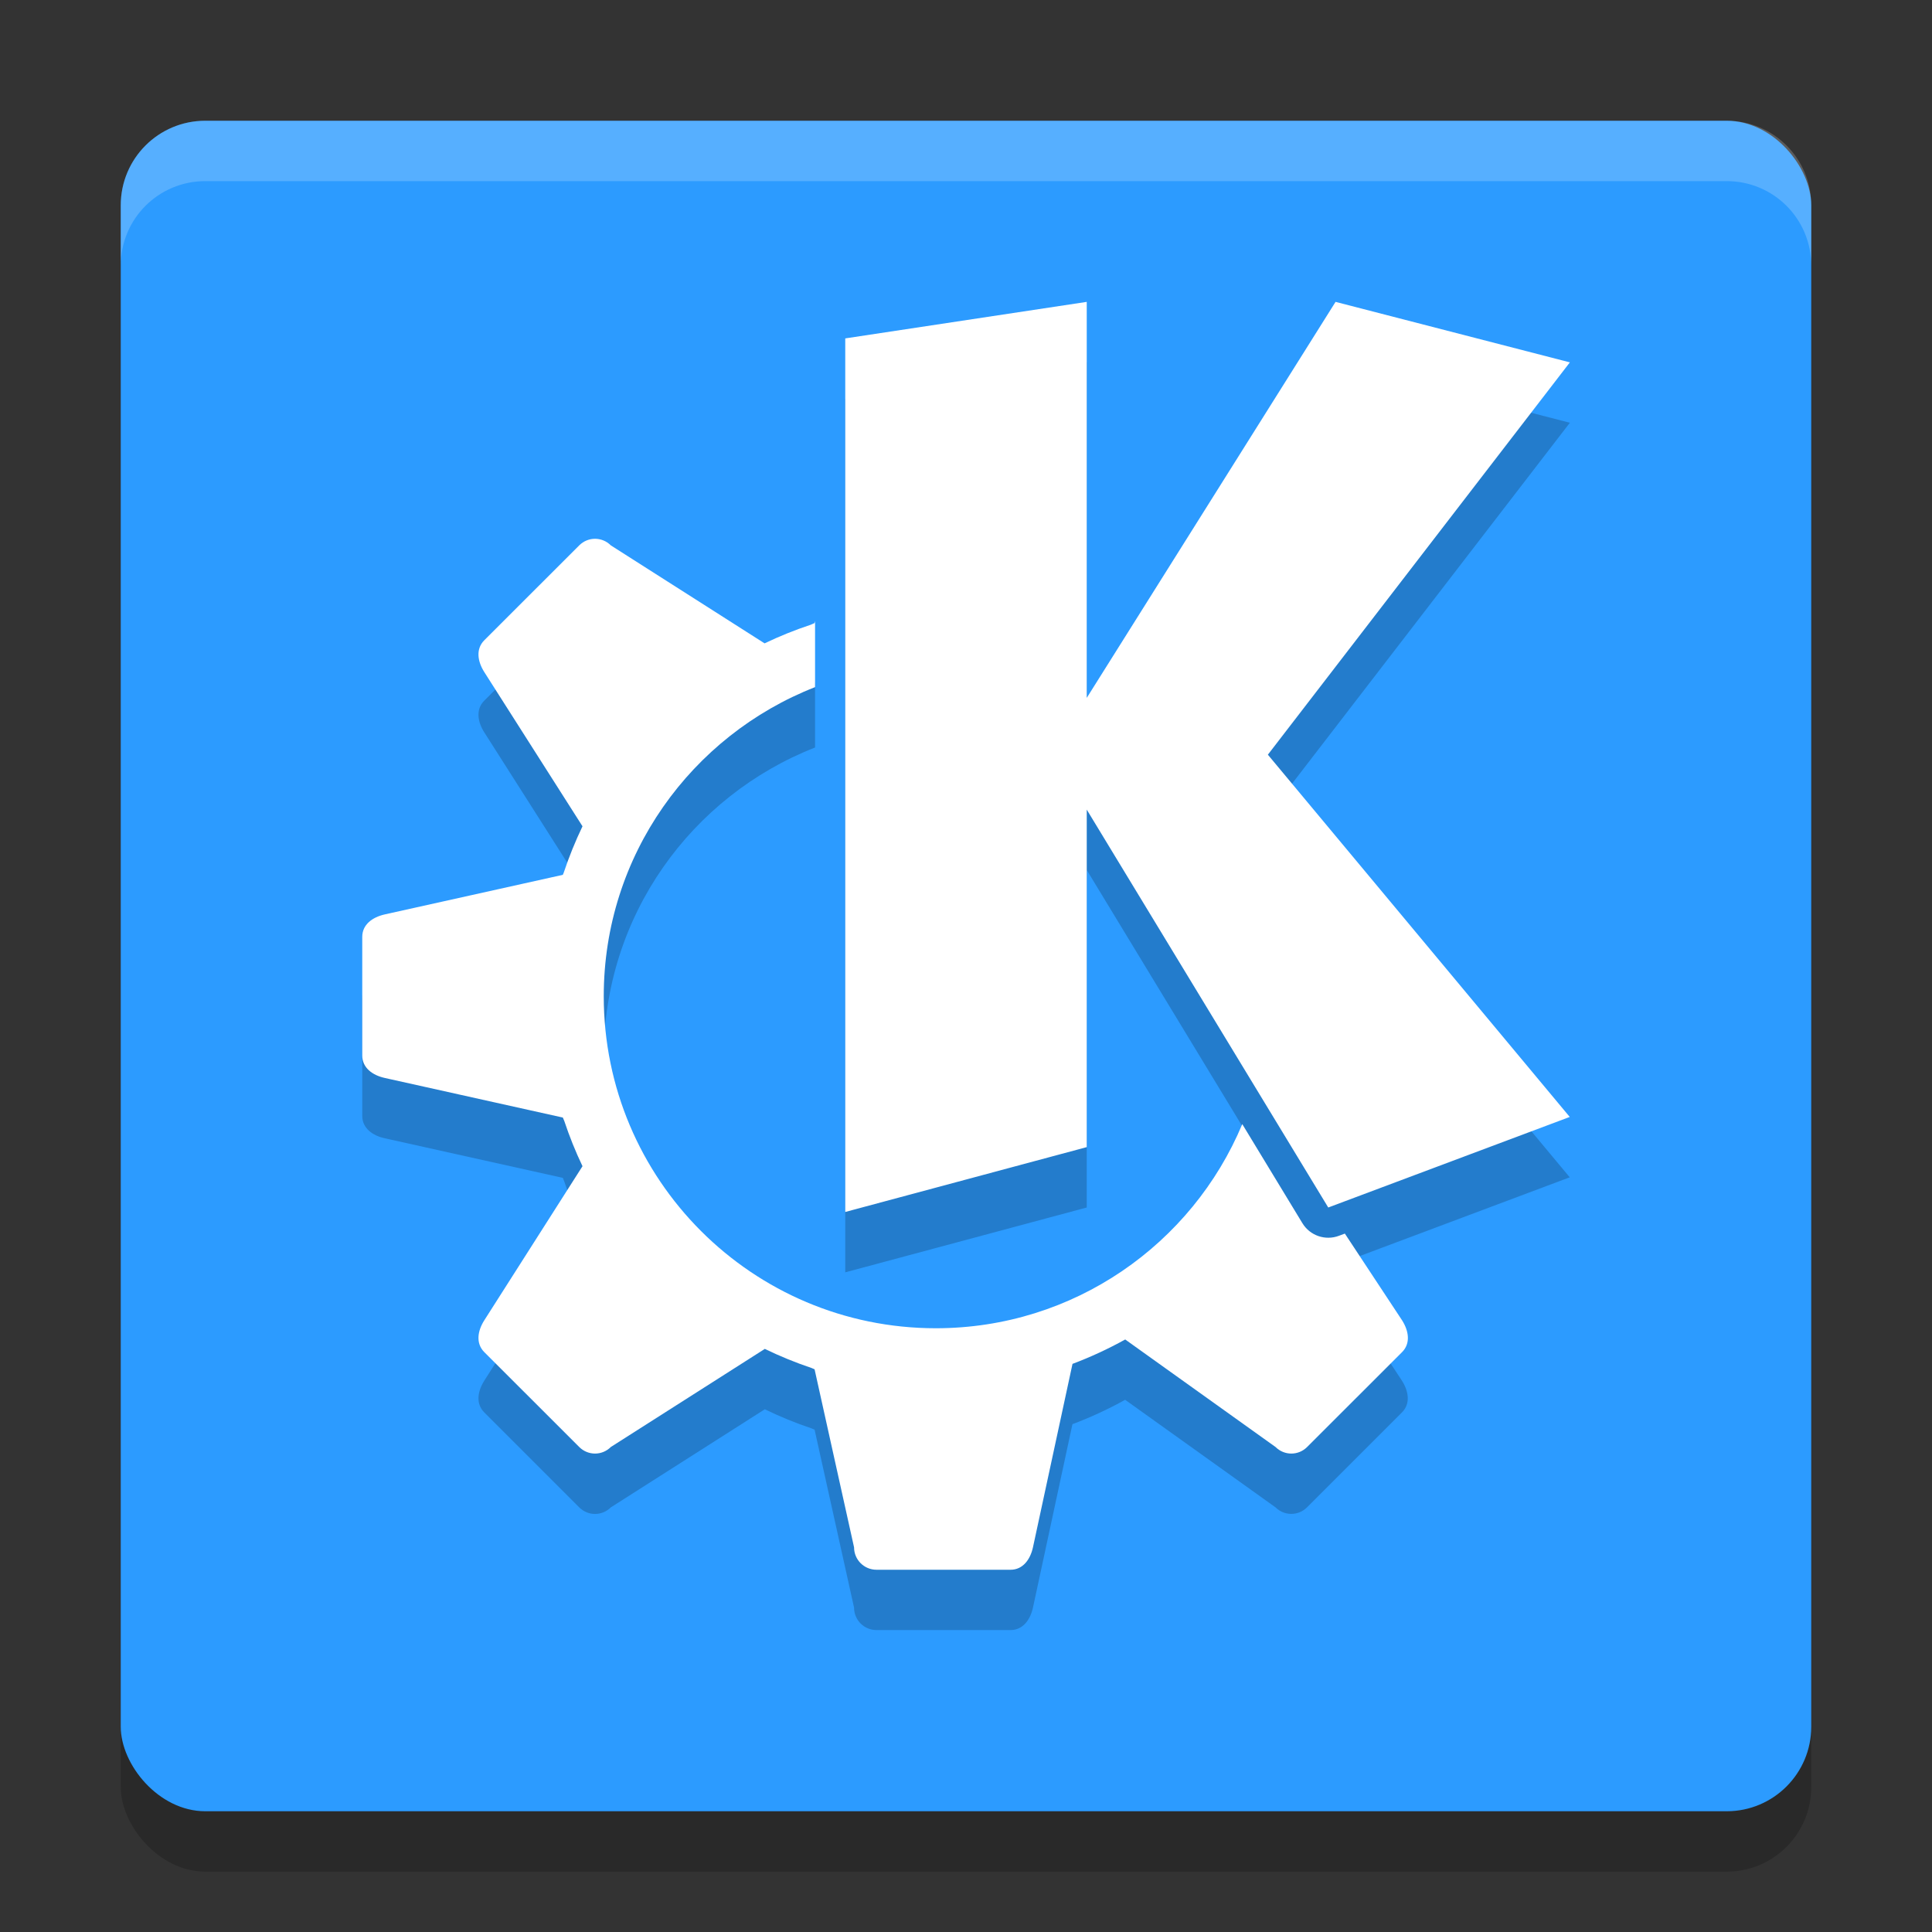 <svg xmlns="http://www.w3.org/2000/svg" width="32" height="32" version="1.1">
 <rect width="100%" height="100%" fill="#333333" stroke="none"/>
 <rect style="opacity:0.2" width="28" height="28" x="2" y="3" rx="1.4" ry="1.4"/>
 <rect style="fill:#2c9bff" width="28" height="28" x="2" y="2" rx="1.4" ry="1.4"/>
 <path style="opacity:0.2" d="M 18,6 14,6.605 V 21.074 L 18,20 V 14.41 L 22,21 26,19.5 21,13.5 26.002,7.002 22.121,6 18,12.559 Z M 9.855,9.924 c -0.095,0 -0.189,0.037 -0.262,0.109 l -1.572,1.572 c -0.145,0.145 -0.11,0.352 0,0.525 l 1.627,2.555 c -0.121,0.25 -0.225,0.508 -0.312,0.771 -0.004,0.011 -0.01,0.022 -0.014,0.033 l -2.951,0.656 C 6.171,16.191 6,16.312 6,16.518 V 17.5 18.482 c 0,0.205 0.171,0.327 0.371,0.371 l 2.951,0.656 c 0.006,0.019 0.017,0.037 0.023,0.057 0.085,0.256 0.186,0.507 0.303,0.75 l -1.627,2.553 c -0.11,0.173 -0.145,0.38 0,0.525 L 9.594,24.967 c 0.145,0.145 0.378,0.145 0.523,0 l 2.551,-1.625 c 0.251,0.122 0.509,0.228 0.773,0.316 0.017,0.006 0.033,0.016 0.051,0.021 l 0.654,2.949 c 0,0.205 0.166,0.371 0.371,0.371 h 2.221 c 0.205,0 0.327,-0.171 0.371,-0.371 l 0.654,-3.039 c 0.301,-0.113 0.592,-0.248 0.873,-0.404 l 2.49,1.781 c 0.145,0.145 0.378,0.145 0.523,0 l 1.572,-1.572 c 0.145,-0.145 0.11,-0.352 0,-0.525 l -0.947,-1.438 -0.1,0.037 c -0.225,0.085 -0.479,-0.003 -0.604,-0.209 L 20.576,19.619 C 19.746,21.604 17.786,23 15.5,23 12.462,23 10,20.538 10,17.5 c 0,-2.331 1.453,-4.318 3.5,-5.119 v -1.096 l -0.008,0.035 c -0.022,0.007 -0.042,0.02 -0.064,0.027 -0.261,0.087 -0.516,0.19 -0.764,0.309 L 10.117,10.033 C 10.045,9.961 9.95,9.924 9.855,9.924 Z"/>
 <path style="fill:#ffffff" d="M 18 5 L 14 5.605 L 14 20.074 L 18 19 L 18 13.41 L 22 20 L 26 18.5 L 21 12.5 L 26.002 6.002 L 22.121 5 L 18 11.559 L 18 5 z M 9.855 8.924 C 9.761 8.924 9.666 8.961 9.594 9.033 L 8.021 10.605 C 7.876 10.751 7.911 10.958 8.021 11.131 L 9.648 13.686 C 9.528 13.936 9.424 14.193 9.336 14.457 C 9.332 14.468 9.326 14.479 9.322 14.49 L 6.371 15.146 C 6.171 15.191 6 15.312 6 15.518 L 6 16.5 L 6 17.482 C 6 17.688 6.171 17.809 6.371 17.854 L 9.322 18.51 C 9.329 18.529 9.339 18.547 9.346 18.566 C 9.431 18.822 9.532 19.073 9.648 19.316 L 8.021 21.869 C 7.911 22.042 7.876 22.249 8.021 22.395 L 9.594 23.967 C 9.739 24.112 9.972 24.112 10.117 23.967 L 12.668 22.342 C 12.919 22.464 13.177 22.569 13.441 22.658 C 13.459 22.664 13.475 22.674 13.492 22.68 L 14.146 25.629 C 14.146 25.834 14.312 26 14.518 26 L 16.738 26 C 16.943 26 17.065 25.829 17.109 25.629 L 17.764 22.59 C 18.064 22.477 18.356 22.342 18.637 22.186 L 21.127 23.967 C 21.272 24.112 21.505 24.112 21.65 23.967 L 23.223 22.395 C 23.368 22.249 23.333 22.042 23.223 21.869 L 22.275 20.432 L 22.176 20.469 C 21.951 20.553 21.697 20.466 21.572 20.26 L 20.576 18.619 C 19.746 20.604 17.786 22 15.5 22 C 12.462 22 10 19.538 10 16.5 C 10 14.169 11.453 12.182 13.5 11.381 L 13.5 10.285 L 13.492 10.32 C 13.47 10.328 13.45 10.34 13.428 10.348 C 13.167 10.434 12.912 10.537 12.664 10.656 L 10.117 9.033 C 10.045 8.961 9.95 8.924 9.855 8.924 z"/>
 <path style="fill:#ffffff;opacity:0.2" d="M 3.4 2 C 2.625 2 2 2.625 2 3.4 L 2 4.4 C 2 3.625 2.625 3 3.4 3 L 28.6 3 C 29.375 3 30 3.625 30 4.4 L 30 3.4 C 30 2.625 29.375 2 28.6 2 L 3.4 2 z"/>
</svg>
